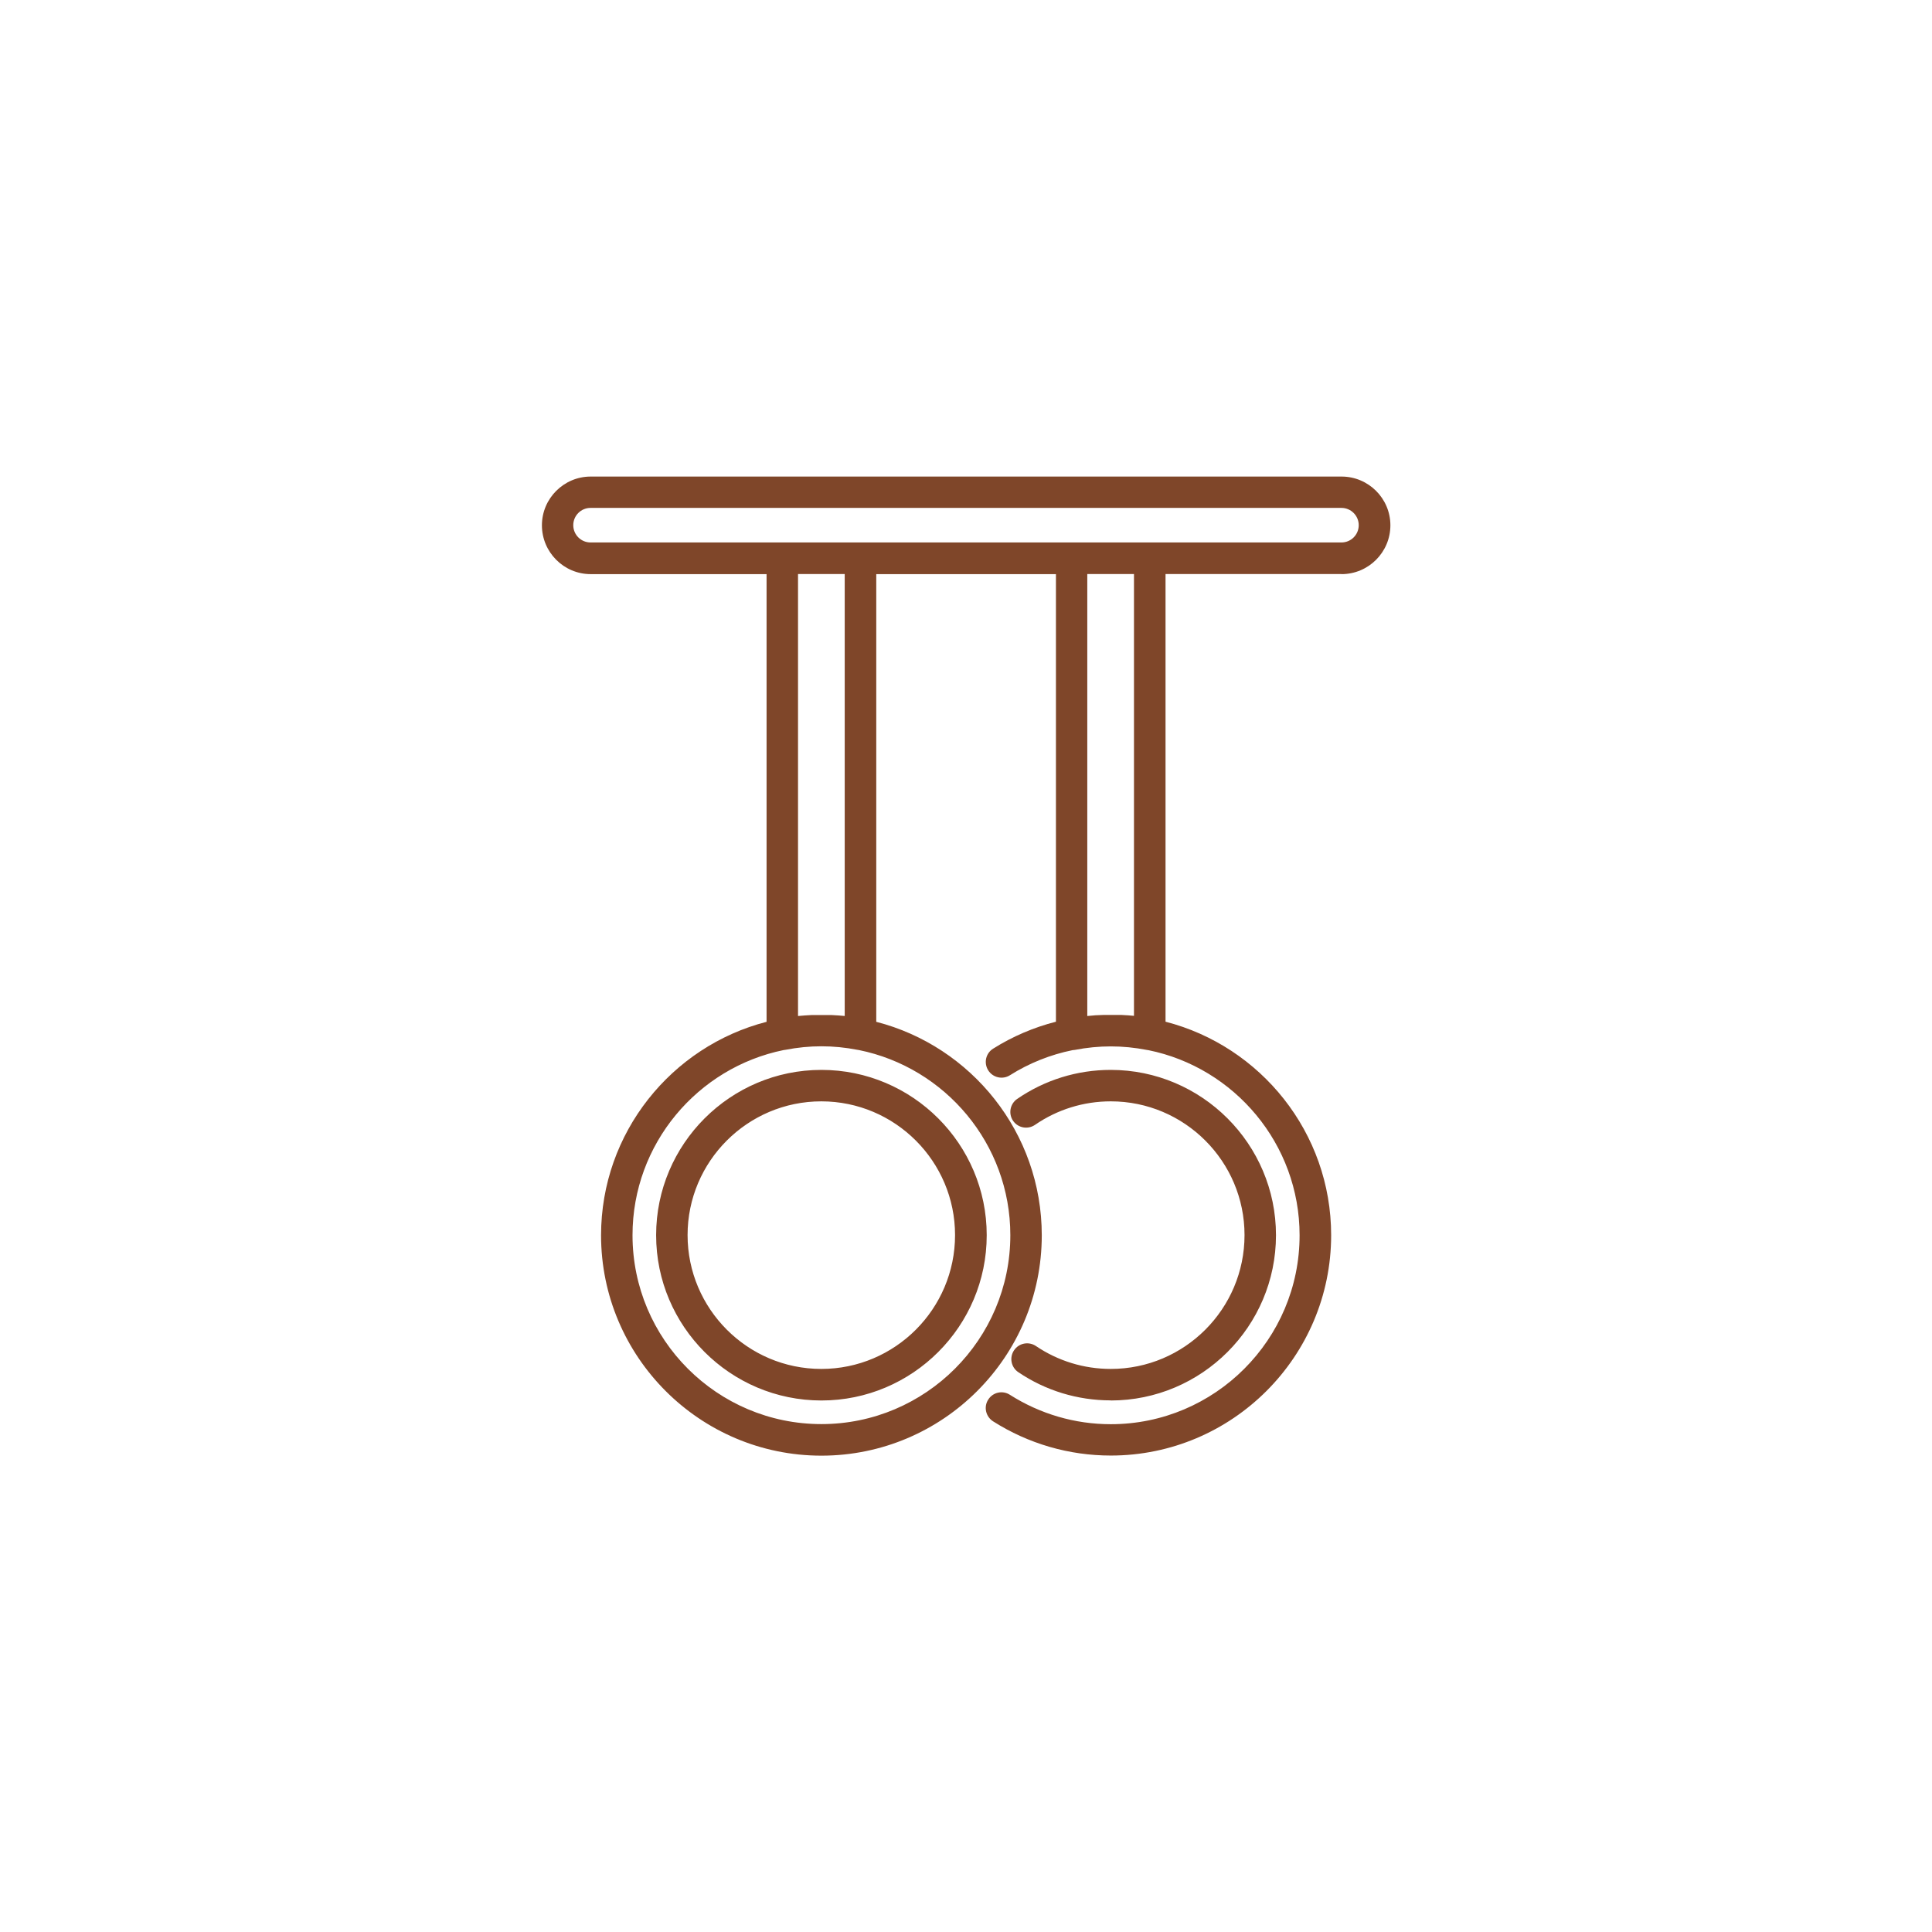 <?xml version="1.0" encoding="UTF-8"?>
<!DOCTYPE svg PUBLIC "-//W3C//DTD SVG 1.1//EN" "http://www.w3.org/Graphics/SVG/1.1/DTD/svg11.dtd">
<!-- Creator: CorelDRAW -->
<svg xmlns="http://www.w3.org/2000/svg" xml:space="preserve" width="0.18in" height="0.18in" version="1.1" style="shape-rendering:geometricPrecision; text-rendering:geometricPrecision; image-rendering:optimizeQuality; fill-rule:evenodd; clip-rule:evenodd"
viewBox="0 0 180 180"
 xmlns:xlink="http://www.w3.org/1999/xlink"
 xmlns:xodm="http://www.corel.com/coreldraw/odm/2003">
 <defs>
  <style type="text/css">
   <![CDATA[
    .fil1 {fill:none}
    .fil0 {fill:#7F4629;fill-rule:nonzero}
   ]]>
  </style>
 </defs>
 <g id="Layer_x0020_1">
  <path class="fil0" d="M76.52 102.61c-6.87,0 -12.46,5.59 -12.46,12.46 0,6.87 5.59,12.47 12.46,12.47 6.87,0 12.46,-5.59 12.46,-12.47 0,-6.87 -5.59,-12.46 -12.46,-12.46zm-21.5 -55.29c-0.89,0 -1.61,0.72 -1.61,1.61 0,0.89 0.72,1.61 1.61,1.61l17.86 0 7.28 0 19.67 0 7.29 0 17.86 0c0.89,0 1.61,-0.72 1.61,-1.61 0,-0.89 -0.73,-1.61 -1.61,-1.61l-69.96 0zm69.96 6.16l-16.39 0 0 41.71c8.86,2.28 15.43,10.33 15.43,19.89 0,11.32 -9.21,20.53 -20.53,20.53 -3.89,0 -7.68,-1.1 -10.97,-3.19 -0.68,-0.44 -0.89,-1.34 -0.45,-2.02 0.43,-0.69 1.34,-0.89 2.02,-0.45 2.82,1.79 6.06,2.74 9.4,2.74 9.7,0 17.59,-7.89 17.59,-17.6 0,-8.5 -6.06,-15.62 -14.09,-17.25l-0.01 0 -0.01 0 -0.12 -0.02c-2.26,-0.44 -4.46,-0.44 -6.73,0 -0.06,0.01 -0.13,0.02 -0.19,0.02 -2.07,0.42 -4.05,1.21 -5.84,2.34 -0.69,0.43 -1.59,0.22 -2.02,-0.46 -0.43,-0.69 -0.23,-1.59 0.46,-2.02 1.81,-1.14 3.78,-1.98 5.85,-2.51l0 -41.7 -16.74 0 0 41.71c8.86,2.28 15.42,10.33 15.42,19.89 0,11.32 -9.2,20.53 -20.53,20.53 -11.32,0 -20.53,-9.21 -20.53,-20.53 0,-9.56 6.57,-17.61 15.42,-19.89l0 -41.71 -16.39 0c-2.5,0 -4.54,-2.04 -4.54,-4.55 0,-2.5 2.04,-4.54 4.54,-4.54l69.96 0c2.51,0 4.55,2.04 4.55,4.54 0,2.51 -2.04,4.55 -4.55,4.55zm-19.33 41.18l0 -41.18 -4.35 0 0 41.18c0.51,-0.06 1.02,-0.09 1.53,-0.1l0.04 -0 0.03 0 0.03 0 0.01 0 0.03 -0 0.04 0 0.04 0 0.03 0 0.04 0 0.01 0 0.03 0 0.03 0 0.04 -0 0.04 0 0.03 0 0.02 0 0.02 0 0.03 0 0.04 0 0.03 0 0.04 0 0.04 0 0.03 0 0.04 0 0.3 0 0.04 0 0.04 0 0.03 0 0.04 0 0.02 0 0.01 0 0.04 0 0.03 0 0.04 0 0.04 0 0.03 0 0.04 0 0.04 0 0.03 0 0.04 0 0.04 0 0.03 0c0.43,0.02 0.85,0.05 1.26,0.09zm-2.17 35.81c-3.09,0 -6.07,-0.91 -8.61,-2.63 -0.67,-0.45 -0.85,-1.37 -0.39,-2.04 0.45,-0.67 1.36,-0.85 2.04,-0.39 2.06,1.39 4.47,2.13 6.97,2.13 6.87,0 12.46,-5.59 12.46,-12.47 0,-6.87 -5.59,-12.46 -12.46,-12.46 -2.54,0 -4.98,0.76 -7.06,2.19 -0.67,0.46 -1.58,0.29 -2.04,-0.37 -0.46,-0.67 -0.29,-1.58 0.37,-2.04 2.57,-1.77 5.59,-2.71 8.72,-2.71 8.49,0 15.4,6.91 15.4,15.4 0,8.49 -6.91,15.4 -15.4,15.4zm-24.78 -35.81l0 -41.18 -4.35 0 0 41.18c0.42,-0.04 0.84,-0.07 1.26,-0.09l0.04 0 0.03 0 0.04 -0 0.04 0 0.03 -0 0.04 0 0.04 0 0.03 0 0.04 -0 0.04 0 0.03 0 0.01 -0 0.02 0 0.03 0 0.04 0 0.03 0 0.04 0 0.3 -0 0.03 0 0.04 0 0 0 0.03 0 0.04 0 0.3 0 0.03 0 0.04 0 0.04 0 0.03 0 0.02 0 0.01 0 0.03 0 0.04 0 0.04 0 0.03 0 0.04 0 0.04 0 0.03 0 0.04 0 0.03 0 0.04 0 0.03 0c0.43,0.02 0.85,0.05 1.26,0.09zm1.31 3.17l-0.12 -0.02c-2.26,-0.44 -4.46,-0.44 -6.72,0l-0.15 0.02c-8.03,1.63 -14.09,8.75 -14.09,17.25 0,9.71 7.89,17.6 17.6,17.6 9.7,0 17.6,-7.89 17.6,-17.6 0,-8.51 -6.07,-15.62 -14.11,-17.25l0 0 -0.01 0zm-3.48 32.65c-8.49,0 -15.4,-6.91 -15.4,-15.4 0,-8.49 6.91,-15.4 15.4,-15.4 8.49,0 15.4,6.91 15.4,15.4 0,8.49 -6.91,15.4 -15.4,15.4z"/>
  <rect class="fil1" width="180" height="180"/>
 </g>
</svg>
